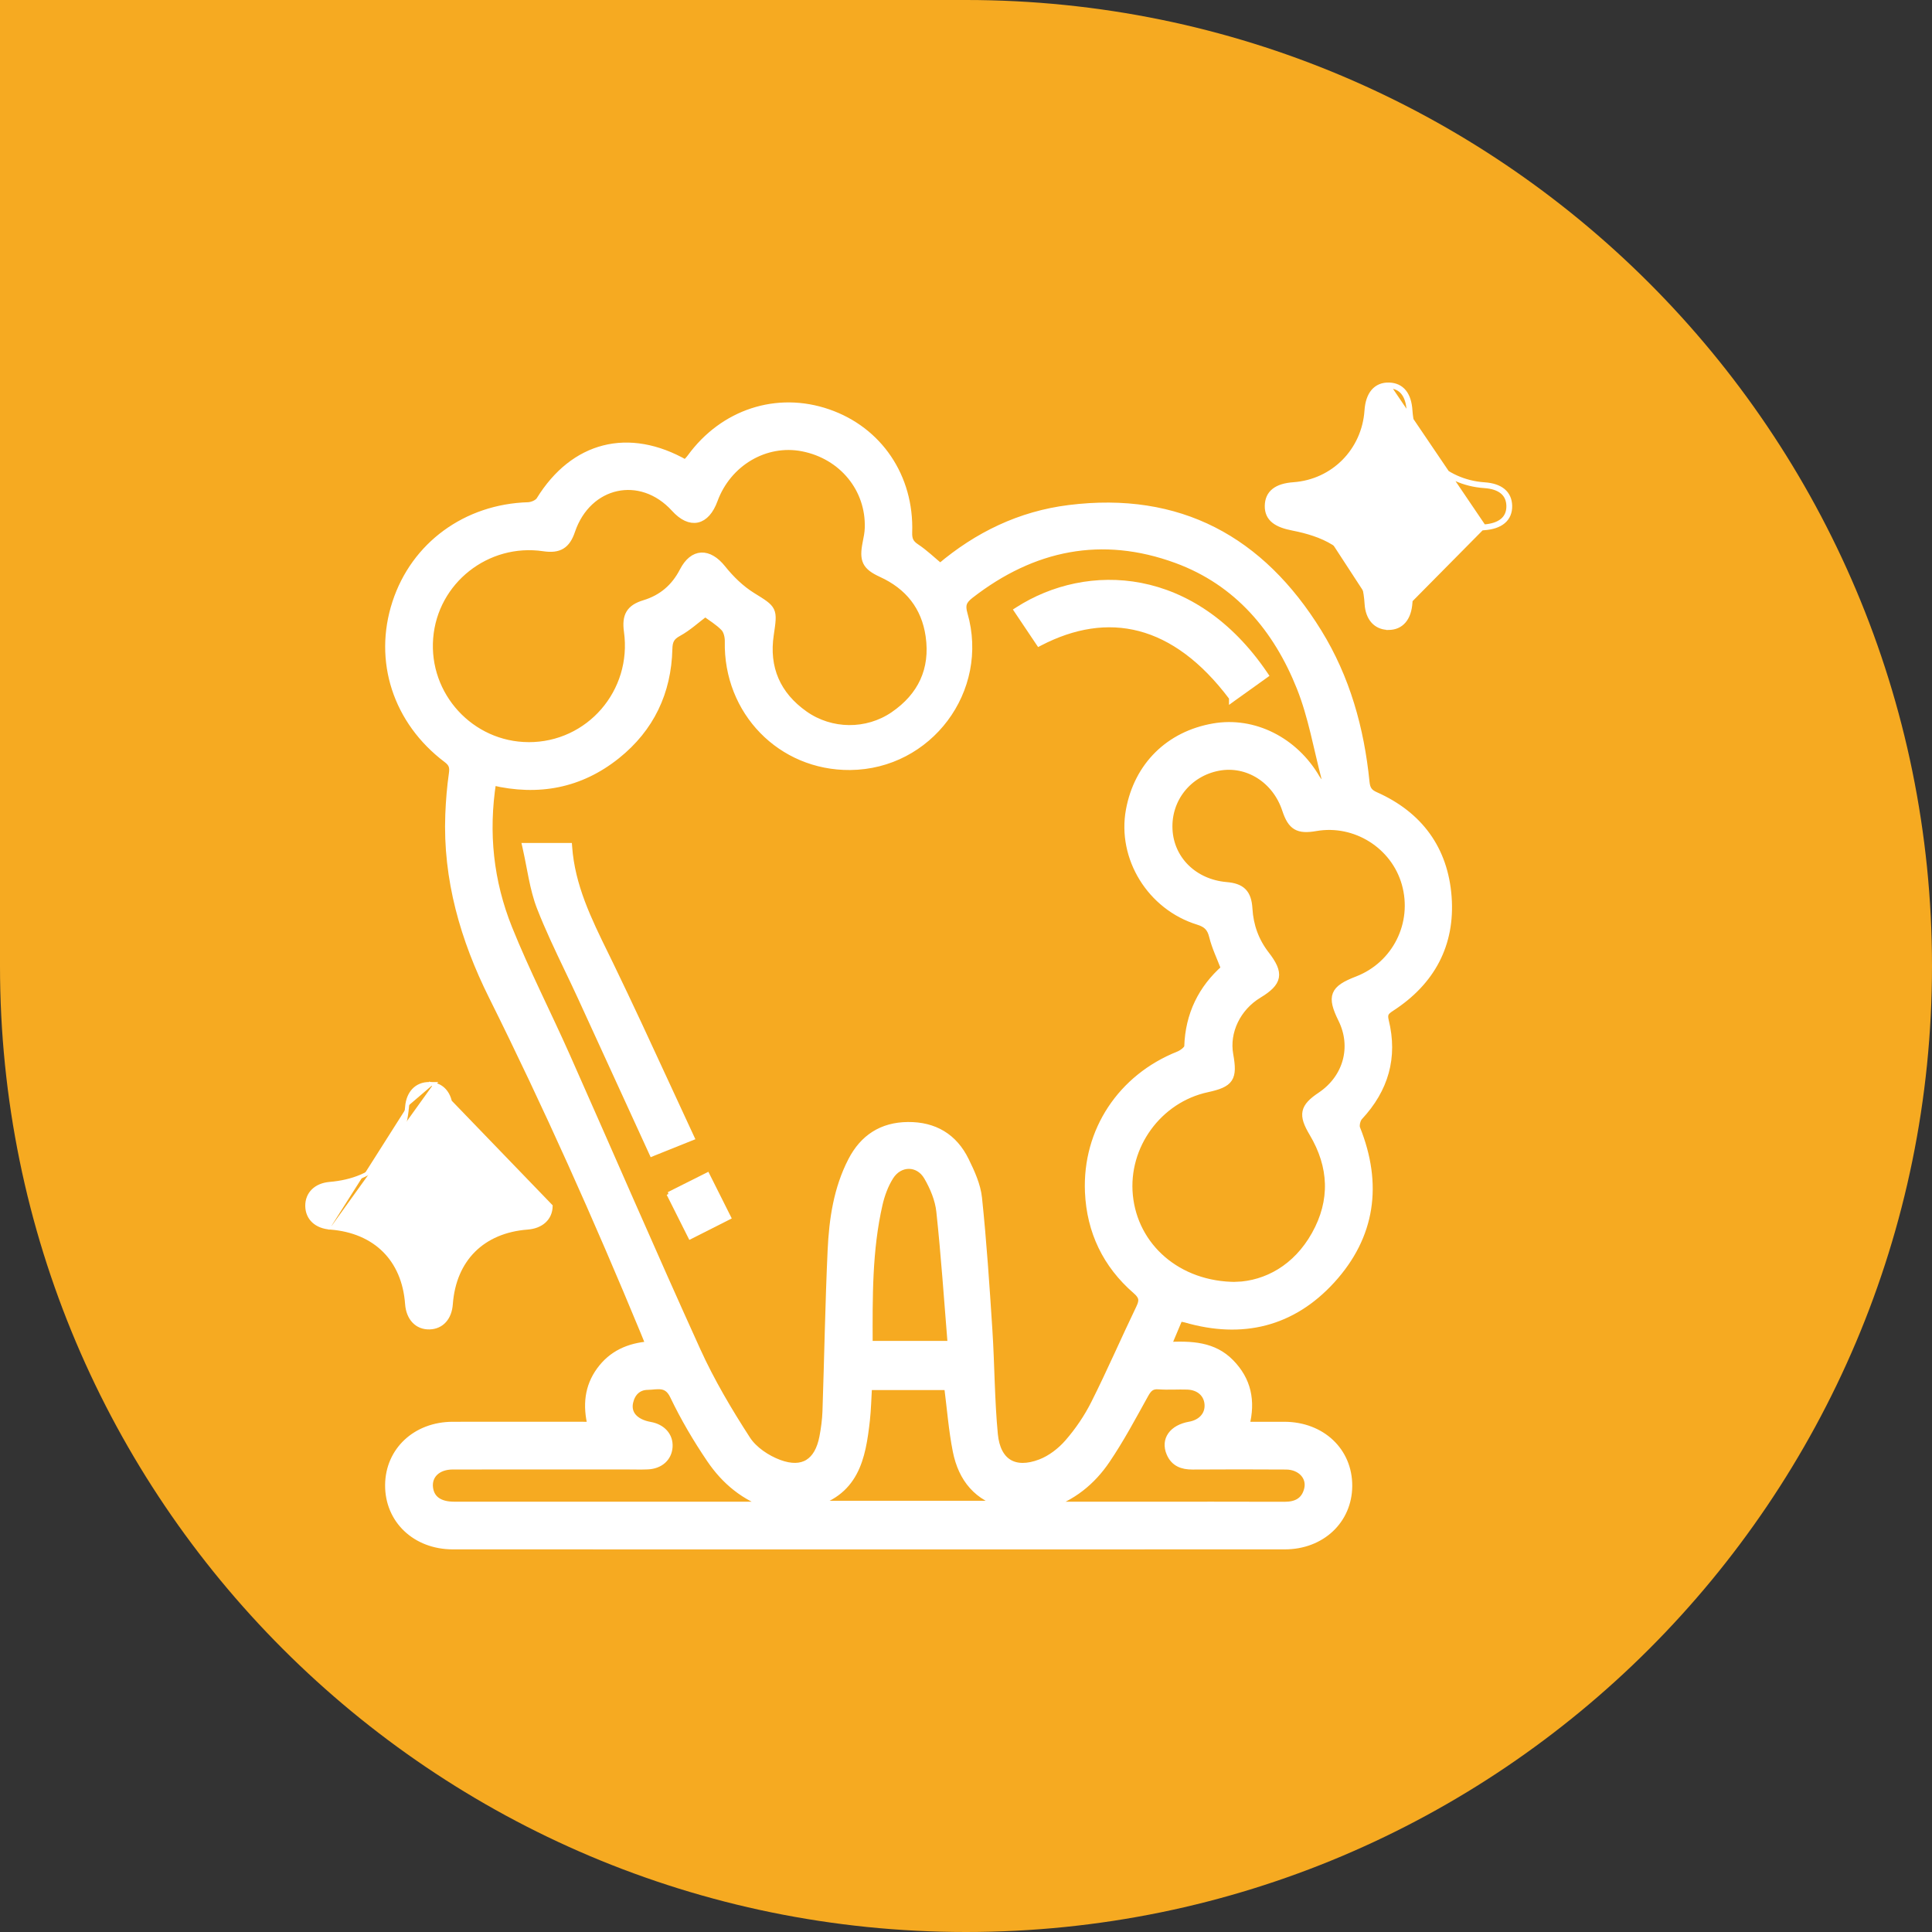 <svg width="100" height="100" viewBox="0 0 100 100" fill="none" xmlns="http://www.w3.org/2000/svg">
<rect x="0" y="0" width="100" height="100" fill="#333333" stroke="none"/>
<path d="M0 0H50C77.614 0 100 22.386 100 50C100 77.614 77.614 100 50 100C22.386 100 0 77.614 0 50V0Z" fill="#F6AA21"/>
<mask id="path-2-outside-1_6808_5743" maskUnits="userSpaceOnUse" x="19.133" y="20.029" width="57" height="61" fill="black">
<rect fill="white" x="19.133" y="20.029" width="57" height="61"/>
<path d="M61.035 68.193C60.831 68.676 60.643 69.122 60.416 69.662C61.666 69.6 62.805 69.643 63.684 70.543C64.558 71.437 64.798 72.501 64.467 73.791C65.167 73.791 65.824 73.789 66.479 73.791C68.403 73.797 69.803 75.12 69.792 76.915C69.782 78.68 68.389 79.995 66.501 79.995C52.147 79.999 37.792 79.999 23.438 79.995C21.521 79.995 20.119 78.657 20.133 76.863C20.147 75.099 21.541 73.794 23.433 73.791C25.801 73.785 28.17 73.791 30.616 73.791C30.363 72.751 30.449 71.796 31.068 70.946C31.678 70.108 32.534 69.71 33.632 69.626C33.53 69.374 33.447 69.165 33.361 68.957C30.927 63.069 28.331 57.258 25.491 51.551C24.029 48.614 23.119 45.498 23.248 42.162C23.276 41.454 23.334 40.742 23.434 40.04C23.484 39.697 23.424 39.502 23.138 39.287C20.533 37.323 19.524 34.196 20.505 31.198C21.476 28.231 24.141 26.291 27.341 26.195C27.551 26.188 27.848 26.062 27.951 25.896C29.706 23.049 32.539 22.316 35.483 24.003C35.571 23.905 35.676 23.805 35.759 23.692C37.444 21.376 40.217 20.469 42.848 21.375C45.474 22.278 47.112 24.691 47.015 27.557C47.003 27.924 47.093 28.133 47.405 28.339C47.848 28.633 48.236 29.01 48.665 29.365C50.601 27.724 52.811 26.655 55.333 26.34C61.026 25.628 65.257 27.941 68.217 32.732C69.679 35.099 70.41 37.725 70.686 40.478C70.723 40.847 70.837 41.035 71.185 41.188C73.449 42.195 74.749 43.962 74.935 46.417C75.121 48.876 74.076 50.805 72.001 52.149C71.715 52.336 71.589 52.456 71.685 52.846C72.149 54.728 71.668 56.371 70.346 57.79C70.215 57.93 70.139 58.254 70.208 58.425C71.358 61.299 70.992 63.964 68.915 66.243C66.874 68.481 64.291 69.105 61.369 68.255C61.288 68.231 61.2 68.224 61.033 68.195L61.035 68.193ZM25.486 40.442C25.065 43.102 25.345 45.641 26.315 48.057C27.22 50.308 28.334 52.475 29.32 54.696C31.573 59.768 33.77 64.864 36.066 69.917C36.792 71.513 37.695 73.042 38.65 74.516C39.005 75.065 39.685 75.518 40.314 75.752C41.569 76.218 42.36 75.689 42.61 74.389C42.695 73.946 42.755 73.494 42.771 73.044C42.865 70.267 42.91 67.488 43.038 64.712C43.112 63.119 43.343 61.536 44.091 60.088C44.696 58.916 45.655 58.287 46.993 58.275C48.355 58.263 49.365 58.866 49.958 60.08C50.258 60.692 50.561 61.354 50.63 62.017C50.867 64.283 51.018 66.557 51.165 68.831C51.282 70.634 51.277 72.448 51.449 74.246C51.589 75.703 52.508 76.247 53.863 75.727C54.399 75.522 54.918 75.121 55.297 74.685C55.83 74.073 56.3 73.382 56.664 72.658C57.485 71.025 58.211 69.346 59.004 67.698C59.195 67.3 59.154 67.084 58.809 66.784C57.268 65.447 56.445 63.728 56.357 61.695C56.223 58.535 58.056 55.792 61.004 54.618C61.203 54.539 61.491 54.327 61.497 54.168C61.55 52.522 62.215 51.177 63.402 50.132C63.178 49.544 62.921 49.019 62.784 48.462C62.674 48.01 62.467 47.807 62.026 47.67C59.566 46.912 58.023 44.39 58.476 41.935C58.898 39.645 60.517 38.044 62.812 37.644C64.882 37.282 66.994 38.34 68.13 40.297C68.224 40.456 68.365 40.587 68.482 40.731C68.606 40.54 68.632 40.411 68.603 40.297C68.189 38.721 67.915 37.087 67.317 35.584C66.101 32.53 64.065 30.113 60.907 28.953C57.038 27.532 53.459 28.265 50.215 30.784C49.829 31.084 49.746 31.317 49.882 31.789C51.01 35.708 48.068 39.623 44 39.656C40.426 39.685 37.638 36.811 37.716 33.199C37.721 32.956 37.65 32.644 37.493 32.48C37.202 32.175 36.823 31.953 36.501 31.712C36.033 32.063 35.6 32.467 35.097 32.741C34.713 32.949 34.613 33.172 34.602 33.587C34.549 35.823 33.664 37.685 31.915 39.087C30.027 40.599 27.87 41.009 25.483 40.447L25.486 40.442ZM27.353 38.614C30.517 38.625 32.934 35.834 32.494 32.675C32.384 31.881 32.602 31.489 33.356 31.26C34.276 30.98 34.932 30.415 35.37 29.567C35.883 28.572 36.673 28.562 37.373 29.436C37.807 29.979 38.333 30.494 38.919 30.858C40.041 31.553 40.048 31.529 39.852 32.842C39.59 34.577 40.204 35.983 41.636 36.992C43.01 37.959 44.87 37.98 46.26 37.032C47.701 36.047 48.36 34.661 48.11 32.915C47.891 31.391 47.031 30.322 45.634 29.681C44.817 29.305 44.67 29.001 44.848 28.102C44.898 27.85 44.952 27.593 44.96 27.336C45.029 25.297 43.614 23.569 41.552 23.164C39.614 22.783 37.662 23.931 36.95 25.871C36.53 27.019 35.733 27.189 34.932 26.307C33.173 24.371 30.415 24.971 29.568 27.474C29.318 28.215 28.93 28.45 28.146 28.334C25.189 27.898 22.462 30.051 22.222 33.015C21.979 36.013 24.355 38.602 27.358 38.613L27.353 38.614ZM63.998 66.55C65.557 66.488 67.112 65.653 68.084 63.912C69.067 62.152 68.991 60.368 67.958 58.635C67.398 57.694 67.47 57.321 68.367 56.72C69.725 55.809 70.172 54.187 69.461 52.749C68.877 51.565 69.017 51.208 70.256 50.731C72.261 49.958 73.337 47.803 72.752 45.734C72.189 43.738 70.154 42.461 68.106 42.817C67.186 42.978 66.85 42.779 66.56 41.899C66.046 40.34 64.576 39.413 63.065 39.695C61.493 39.99 60.412 41.345 60.488 42.928C60.564 44.504 61.793 45.71 63.472 45.855C64.267 45.922 64.577 46.234 64.626 47.034C64.677 47.919 64.963 48.714 65.507 49.417C66.263 50.394 66.182 50.834 65.132 51.47C64.024 52.141 63.419 53.403 63.634 54.594C63.853 55.809 63.676 56.077 62.476 56.337C59.95 56.883 58.185 59.306 58.437 61.878C58.695 64.522 60.935 66.558 64 66.552L63.998 66.55ZM39.917 77.928C38.557 77.501 37.537 76.649 36.775 75.525C36.064 74.478 35.416 73.375 34.871 72.236C34.532 71.525 34.013 71.732 33.523 71.739C33.015 71.746 32.689 72.068 32.575 72.561C32.432 73.184 32.849 73.653 33.647 73.796C34.268 73.906 34.649 74.337 34.613 74.889C34.577 75.446 34.152 75.83 33.52 75.856C33.175 75.871 32.83 75.859 32.485 75.859C29.468 75.859 26.45 75.856 23.433 75.861C22.629 75.861 22.128 76.354 22.215 77.021C22.293 77.606 22.733 77.925 23.498 77.927C26.451 77.93 29.404 77.927 32.358 77.927C34.878 77.927 37.399 77.927 39.921 77.927L39.917 77.928ZM54.144 77.928C55.78 77.928 57.418 77.928 59.054 77.928C61.533 77.928 64.01 77.923 66.489 77.932C67.103 77.933 67.546 77.709 67.7 77.092C67.862 76.437 67.343 75.87 66.57 75.863C64.953 75.851 63.338 75.854 61.721 75.863C61.202 75.865 60.786 75.715 60.571 75.206C60.283 74.527 60.698 73.942 61.576 73.785C62.198 73.675 62.579 73.248 62.547 72.696C62.514 72.136 62.091 71.748 61.459 71.725C60.964 71.708 60.466 71.749 59.973 71.712C59.583 71.682 59.421 71.86 59.245 72.177C58.609 73.323 57.992 74.485 57.257 75.568C56.507 76.675 55.492 77.504 54.142 77.928H54.144ZM49.067 71.749H44.936C44.9 72.353 44.889 72.936 44.826 73.51C44.607 75.446 44.281 77.321 41.786 77.88H52.094C50.596 77.526 49.798 76.518 49.515 75.103C49.298 74.01 49.215 72.889 49.067 71.749ZM44.969 69.606H49.253C49.062 67.262 48.908 64.974 48.663 62.695C48.596 62.076 48.331 61.442 48.013 60.897C47.546 60.097 46.541 60.106 46.05 60.897C45.782 61.325 45.598 61.828 45.484 62.321C44.938 64.707 44.962 67.136 44.969 69.608V69.606Z"/>
</mask>
<path d="M61.035 68.193C60.831 68.676 60.643 69.122 60.416 69.662C61.666 69.6 62.805 69.643 63.684 70.543C64.558 71.437 64.798 72.501 64.467 73.791C65.167 73.791 65.824 73.789 66.479 73.791C68.403 73.797 69.803 75.12 69.792 76.915C69.782 78.68 68.389 79.995 66.501 79.995C52.147 79.999 37.792 79.999 23.438 79.995C21.521 79.995 20.119 78.657 20.133 76.863C20.147 75.099 21.541 73.794 23.433 73.791C25.801 73.785 28.17 73.791 30.616 73.791C30.363 72.751 30.449 71.796 31.068 70.946C31.678 70.108 32.534 69.71 33.632 69.626C33.53 69.374 33.447 69.165 33.361 68.957C30.927 63.069 28.331 57.258 25.491 51.551C24.029 48.614 23.119 45.498 23.248 42.162C23.276 41.454 23.334 40.742 23.434 40.04C23.484 39.697 23.424 39.502 23.138 39.287C20.533 37.323 19.524 34.196 20.505 31.198C21.476 28.231 24.141 26.291 27.341 26.195C27.551 26.188 27.848 26.062 27.951 25.896C29.706 23.049 32.539 22.316 35.483 24.003C35.571 23.905 35.676 23.805 35.759 23.692C37.444 21.376 40.217 20.469 42.848 21.375C45.474 22.278 47.112 24.691 47.015 27.557C47.003 27.924 47.093 28.133 47.405 28.339C47.848 28.633 48.236 29.01 48.665 29.365C50.601 27.724 52.811 26.655 55.333 26.34C61.026 25.628 65.257 27.941 68.217 32.732C69.679 35.099 70.41 37.725 70.686 40.478C70.723 40.847 70.837 41.035 71.185 41.188C73.449 42.195 74.749 43.962 74.935 46.417C75.121 48.876 74.076 50.805 72.001 52.149C71.715 52.336 71.589 52.456 71.685 52.846C72.149 54.728 71.668 56.371 70.346 57.79C70.215 57.93 70.139 58.254 70.208 58.425C71.358 61.299 70.992 63.964 68.915 66.243C66.874 68.481 64.291 69.105 61.369 68.255C61.288 68.231 61.2 68.224 61.033 68.195L61.035 68.193ZM25.486 40.442C25.065 43.102 25.345 45.641 26.315 48.057C27.22 50.308 28.334 52.475 29.32 54.696C31.573 59.768 33.77 64.864 36.066 69.917C36.792 71.513 37.695 73.042 38.65 74.516C39.005 75.065 39.685 75.518 40.314 75.752C41.569 76.218 42.36 75.689 42.61 74.389C42.695 73.946 42.755 73.494 42.771 73.044C42.865 70.267 42.91 67.488 43.038 64.712C43.112 63.119 43.343 61.536 44.091 60.088C44.696 58.916 45.655 58.287 46.993 58.275C48.355 58.263 49.365 58.866 49.958 60.08C50.258 60.692 50.561 61.354 50.63 62.017C50.867 64.283 51.018 66.557 51.165 68.831C51.282 70.634 51.277 72.448 51.449 74.246C51.589 75.703 52.508 76.247 53.863 75.727C54.399 75.522 54.918 75.121 55.297 74.685C55.83 74.073 56.3 73.382 56.664 72.658C57.485 71.025 58.211 69.346 59.004 67.698C59.195 67.3 59.154 67.084 58.809 66.784C57.268 65.447 56.445 63.728 56.357 61.695C56.223 58.535 58.056 55.792 61.004 54.618C61.203 54.539 61.491 54.327 61.497 54.168C61.55 52.522 62.215 51.177 63.402 50.132C63.178 49.544 62.921 49.019 62.784 48.462C62.674 48.01 62.467 47.807 62.026 47.67C59.566 46.912 58.023 44.39 58.476 41.935C58.898 39.645 60.517 38.044 62.812 37.644C64.882 37.282 66.994 38.34 68.13 40.297C68.224 40.456 68.365 40.587 68.482 40.731C68.606 40.54 68.632 40.411 68.603 40.297C68.189 38.721 67.915 37.087 67.317 35.584C66.101 32.53 64.065 30.113 60.907 28.953C57.038 27.532 53.459 28.265 50.215 30.784C49.829 31.084 49.746 31.317 49.882 31.789C51.01 35.708 48.068 39.623 44 39.656C40.426 39.685 37.638 36.811 37.716 33.199C37.721 32.956 37.65 32.644 37.493 32.48C37.202 32.175 36.823 31.953 36.501 31.712C36.033 32.063 35.6 32.467 35.097 32.741C34.713 32.949 34.613 33.172 34.602 33.587C34.549 35.823 33.664 37.685 31.915 39.087C30.027 40.599 27.87 41.009 25.483 40.447L25.486 40.442ZM27.353 38.614C30.517 38.625 32.934 35.834 32.494 32.675C32.384 31.881 32.602 31.489 33.356 31.26C34.276 30.98 34.932 30.415 35.37 29.567C35.883 28.572 36.673 28.562 37.373 29.436C37.807 29.979 38.333 30.494 38.919 30.858C40.041 31.553 40.048 31.529 39.852 32.842C39.59 34.577 40.204 35.983 41.636 36.992C43.01 37.959 44.87 37.98 46.26 37.032C47.701 36.047 48.36 34.661 48.11 32.915C47.891 31.391 47.031 30.322 45.634 29.681C44.817 29.305 44.67 29.001 44.848 28.102C44.898 27.85 44.952 27.593 44.96 27.336C45.029 25.297 43.614 23.569 41.552 23.164C39.614 22.783 37.662 23.931 36.95 25.871C36.53 27.019 35.733 27.189 34.932 26.307C33.173 24.371 30.415 24.971 29.568 27.474C29.318 28.215 28.93 28.45 28.146 28.334C25.189 27.898 22.462 30.051 22.222 33.015C21.979 36.013 24.355 38.602 27.358 38.613L27.353 38.614ZM63.998 66.55C65.557 66.488 67.112 65.653 68.084 63.912C69.067 62.152 68.991 60.368 67.958 58.635C67.398 57.694 67.47 57.321 68.367 56.72C69.725 55.809 70.172 54.187 69.461 52.749C68.877 51.565 69.017 51.208 70.256 50.731C72.261 49.958 73.337 47.803 72.752 45.734C72.189 43.738 70.154 42.461 68.106 42.817C67.186 42.978 66.85 42.779 66.56 41.899C66.046 40.34 64.576 39.413 63.065 39.695C61.493 39.99 60.412 41.345 60.488 42.928C60.564 44.504 61.793 45.71 63.472 45.855C64.267 45.922 64.577 46.234 64.626 47.034C64.677 47.919 64.963 48.714 65.507 49.417C66.263 50.394 66.182 50.834 65.132 51.47C64.024 52.141 63.419 53.403 63.634 54.594C63.853 55.809 63.676 56.077 62.476 56.337C59.95 56.883 58.185 59.306 58.437 61.878C58.695 64.522 60.935 66.558 64 66.552L63.998 66.55ZM39.917 77.928C38.557 77.501 37.537 76.649 36.775 75.525C36.064 74.478 35.416 73.375 34.871 72.236C34.532 71.525 34.013 71.732 33.523 71.739C33.015 71.746 32.689 72.068 32.575 72.561C32.432 73.184 32.849 73.653 33.647 73.796C34.268 73.906 34.649 74.337 34.613 74.889C34.577 75.446 34.152 75.83 33.52 75.856C33.175 75.871 32.83 75.859 32.485 75.859C29.468 75.859 26.45 75.856 23.433 75.861C22.629 75.861 22.128 76.354 22.215 77.021C22.293 77.606 22.733 77.925 23.498 77.927C26.451 77.93 29.404 77.927 32.358 77.927C34.878 77.927 37.399 77.927 39.921 77.927L39.917 77.928ZM54.144 77.928C55.78 77.928 57.418 77.928 59.054 77.928C61.533 77.928 64.01 77.923 66.489 77.932C67.103 77.933 67.546 77.709 67.7 77.092C67.862 76.437 67.343 75.87 66.57 75.863C64.953 75.851 63.338 75.854 61.721 75.863C61.202 75.865 60.786 75.715 60.571 75.206C60.283 74.527 60.698 73.942 61.576 73.785C62.198 73.675 62.579 73.248 62.547 72.696C62.514 72.136 62.091 71.748 61.459 71.725C60.964 71.708 60.466 71.749 59.973 71.712C59.583 71.682 59.421 71.86 59.245 72.177C58.609 73.323 57.992 74.485 57.257 75.568C56.507 76.675 55.492 77.504 54.142 77.928H54.144ZM49.067 71.749H44.936C44.9 72.353 44.889 72.936 44.826 73.51C44.607 75.446 44.281 77.321 41.786 77.88H52.094C50.596 77.526 49.798 76.518 49.515 75.103C49.298 74.01 49.215 72.889 49.067 71.749ZM44.969 69.606H49.253C49.062 67.262 48.908 64.974 48.663 62.695C48.596 62.076 48.331 61.442 48.013 60.897C47.546 60.097 46.541 60.106 46.05 60.897C45.782 61.325 45.598 61.828 45.484 62.321C44.938 64.707 44.962 67.136 44.969 69.608V69.606Z" fill="white"/>
<path d="M61.035 68.193C60.831 68.676 60.643 69.122 60.416 69.662C61.666 69.6 62.805 69.643 63.684 70.543C64.558 71.437 64.798 72.501 64.467 73.791C65.167 73.791 65.824 73.789 66.479 73.791C68.403 73.797 69.803 75.12 69.792 76.915C69.782 78.68 68.389 79.995 66.501 79.995C52.147 79.999 37.792 79.999 23.438 79.995C21.521 79.995 20.119 78.657 20.133 76.863C20.147 75.099 21.541 73.794 23.433 73.791C25.801 73.785 28.17 73.791 30.616 73.791C30.363 72.751 30.449 71.796 31.068 70.946C31.678 70.108 32.534 69.71 33.632 69.626C33.53 69.374 33.447 69.165 33.361 68.957C30.927 63.069 28.331 57.258 25.491 51.551C24.029 48.614 23.119 45.498 23.248 42.162C23.276 41.454 23.334 40.742 23.434 40.04C23.484 39.697 23.424 39.502 23.138 39.287C20.533 37.323 19.524 34.196 20.505 31.198C21.476 28.231 24.141 26.291 27.341 26.195C27.551 26.188 27.848 26.062 27.951 25.896C29.706 23.049 32.539 22.316 35.483 24.003C35.571 23.905 35.676 23.805 35.759 23.692C37.444 21.376 40.217 20.469 42.848 21.375C45.474 22.278 47.112 24.691 47.015 27.557C47.003 27.924 47.093 28.133 47.405 28.339C47.848 28.633 48.236 29.01 48.665 29.365C50.601 27.724 52.811 26.655 55.333 26.34C61.026 25.628 65.257 27.941 68.217 32.732C69.679 35.099 70.41 37.725 70.686 40.478C70.723 40.847 70.837 41.035 71.185 41.188C73.449 42.195 74.749 43.962 74.935 46.417C75.121 48.876 74.076 50.805 72.001 52.149C71.715 52.336 71.589 52.456 71.685 52.846C72.149 54.728 71.668 56.371 70.346 57.79C70.215 57.93 70.139 58.254 70.208 58.425C71.358 61.299 70.992 63.964 68.915 66.243C66.874 68.481 64.291 69.105 61.369 68.255C61.288 68.231 61.2 68.224 61.033 68.195L61.035 68.193ZM25.486 40.442C25.065 43.102 25.345 45.641 26.315 48.057C27.22 50.308 28.334 52.475 29.32 54.696C31.573 59.768 33.77 64.864 36.066 69.917C36.792 71.513 37.695 73.042 38.65 74.516C39.005 75.065 39.685 75.518 40.314 75.752C41.569 76.218 42.36 75.689 42.61 74.389C42.695 73.946 42.755 73.494 42.771 73.044C42.865 70.267 42.91 67.488 43.038 64.712C43.112 63.119 43.343 61.536 44.091 60.088C44.696 58.916 45.655 58.287 46.993 58.275C48.355 58.263 49.365 58.866 49.958 60.08C50.258 60.692 50.561 61.354 50.63 62.017C50.867 64.283 51.018 66.557 51.165 68.831C51.282 70.634 51.277 72.448 51.449 74.246C51.589 75.703 52.508 76.247 53.863 75.727C54.399 75.522 54.918 75.121 55.297 74.685C55.83 74.073 56.3 73.382 56.664 72.658C57.485 71.025 58.211 69.346 59.004 67.698C59.195 67.3 59.154 67.084 58.809 66.784C57.268 65.447 56.445 63.728 56.357 61.695C56.223 58.535 58.056 55.792 61.004 54.618C61.203 54.539 61.491 54.327 61.497 54.168C61.55 52.522 62.215 51.177 63.402 50.132C63.178 49.544 62.921 49.019 62.784 48.462C62.674 48.01 62.467 47.807 62.026 47.67C59.566 46.912 58.023 44.39 58.476 41.935C58.898 39.645 60.517 38.044 62.812 37.644C64.882 37.282 66.994 38.34 68.13 40.297C68.224 40.456 68.365 40.587 68.482 40.731C68.606 40.54 68.632 40.411 68.603 40.297C68.189 38.721 67.915 37.087 67.317 35.584C66.101 32.53 64.065 30.113 60.907 28.953C57.038 27.532 53.459 28.265 50.215 30.784C49.829 31.084 49.746 31.317 49.882 31.789C51.01 35.708 48.068 39.623 44 39.656C40.426 39.685 37.638 36.811 37.716 33.199C37.721 32.956 37.65 32.644 37.493 32.48C37.202 32.175 36.823 31.953 36.501 31.712C36.033 32.063 35.6 32.467 35.097 32.741C34.713 32.949 34.613 33.172 34.602 33.587C34.549 35.823 33.664 37.685 31.915 39.087C30.027 40.599 27.87 41.009 25.483 40.447L25.486 40.442ZM27.353 38.614C30.517 38.625 32.934 35.834 32.494 32.675C32.384 31.881 32.602 31.489 33.356 31.26C34.276 30.98 34.932 30.415 35.37 29.567C35.883 28.572 36.673 28.562 37.373 29.436C37.807 29.979 38.333 30.494 38.919 30.858C40.041 31.553 40.048 31.529 39.852 32.842C39.59 34.577 40.204 35.983 41.636 36.992C43.01 37.959 44.87 37.98 46.26 37.032C47.701 36.047 48.36 34.661 48.11 32.915C47.891 31.391 47.031 30.322 45.634 29.681C44.817 29.305 44.67 29.001 44.848 28.102C44.898 27.85 44.952 27.593 44.96 27.336C45.029 25.297 43.614 23.569 41.552 23.164C39.614 22.783 37.662 23.931 36.95 25.871C36.53 27.019 35.733 27.189 34.932 26.307C33.173 24.371 30.415 24.971 29.568 27.474C29.318 28.215 28.93 28.45 28.146 28.334C25.189 27.898 22.462 30.051 22.222 33.015C21.979 36.013 24.355 38.602 27.358 38.613L27.353 38.614ZM63.998 66.55C65.557 66.488 67.112 65.653 68.084 63.912C69.067 62.152 68.991 60.368 67.958 58.635C67.398 57.694 67.47 57.321 68.367 56.72C69.725 55.809 70.172 54.187 69.461 52.749C68.877 51.565 69.017 51.208 70.256 50.731C72.261 49.958 73.337 47.803 72.752 45.734C72.189 43.738 70.154 42.461 68.106 42.817C67.186 42.978 66.85 42.779 66.56 41.899C66.046 40.34 64.576 39.413 63.065 39.695C61.493 39.99 60.412 41.345 60.488 42.928C60.564 44.504 61.793 45.71 63.472 45.855C64.267 45.922 64.577 46.234 64.626 47.034C64.677 47.919 64.963 48.714 65.507 49.417C66.263 50.394 66.182 50.834 65.132 51.47C64.024 52.141 63.419 53.403 63.634 54.594C63.853 55.809 63.676 56.077 62.476 56.337C59.95 56.883 58.185 59.306 58.437 61.878C58.695 64.522 60.935 66.558 64 66.552L63.998 66.55ZM39.917 77.928C38.557 77.501 37.537 76.649 36.775 75.525C36.064 74.478 35.416 73.375 34.871 72.236C34.532 71.525 34.013 71.732 33.523 71.739C33.015 71.746 32.689 72.068 32.575 72.561C32.432 73.184 32.849 73.653 33.647 73.796C34.268 73.906 34.649 74.337 34.613 74.889C34.577 75.446 34.152 75.83 33.52 75.856C33.175 75.871 32.83 75.859 32.485 75.859C29.468 75.859 26.45 75.856 23.433 75.861C22.629 75.861 22.128 76.354 22.215 77.021C22.293 77.606 22.733 77.925 23.498 77.927C26.451 77.93 29.404 77.927 32.358 77.927C34.878 77.927 37.399 77.927 39.921 77.927L39.917 77.928ZM54.144 77.928C55.78 77.928 57.418 77.928 59.054 77.928C61.533 77.928 64.01 77.923 66.489 77.932C67.103 77.933 67.546 77.709 67.7 77.092C67.862 76.437 67.343 75.87 66.57 75.863C64.953 75.851 63.338 75.854 61.721 75.863C61.202 75.865 60.786 75.715 60.571 75.206C60.283 74.527 60.698 73.942 61.576 73.785C62.198 73.675 62.579 73.248 62.547 72.696C62.514 72.136 62.091 71.748 61.459 71.725C60.964 71.708 60.466 71.749 59.973 71.712C59.583 71.682 59.421 71.86 59.245 72.177C58.609 73.323 57.992 74.485 57.257 75.568C56.507 76.675 55.492 77.504 54.142 77.928H54.144ZM49.067 71.749H44.936C44.9 72.353 44.889 72.936 44.826 73.51C44.607 75.446 44.281 77.321 41.786 77.88H52.094C50.596 77.526 49.798 76.518 49.515 75.103C49.298 74.01 49.215 72.889 49.067 71.749ZM44.969 69.606H49.253C49.062 67.262 48.908 64.974 48.663 62.695C48.596 62.076 48.331 61.442 48.013 60.897C47.546 60.097 46.541 60.106 46.05 60.897C45.782 61.325 45.598 61.828 45.484 62.321C44.938 64.707 44.962 67.136 44.969 69.608V69.606Z" stroke="white" stroke-width="0.4" mask="url(#path-2-outside-1_6808_5743)"/>
<path d="M76.803 27.245C77.639 27.188 78.082 26.817 78.07 26.184C78.058 25.571 77.629 25.217 76.831 25.164C74.688 25.021 73.05 23.388 72.908 21.252C72.855 20.445 72.51 20.02 71.896 20.001L76.803 27.245ZM76.803 27.245C74.672 27.39 73.048 29.031 72.908 31.182L76.803 27.245ZM66.957 25.059C66.514 25.091 66.168 25.193 65.93 25.381C65.687 25.573 65.569 25.845 65.564 26.185L65.564 26.185C65.559 26.531 65.683 26.791 65.924 26.982C66.158 27.168 66.497 27.283 66.912 27.364C67.648 27.507 68.409 27.734 69.026 28.119C70.139 28.815 70.653 29.929 70.731 31.254L70.731 31.254C70.754 31.633 70.868 31.945 71.066 32.165C71.253 32.371 71.507 32.487 71.806 32.502M66.957 25.059L66.964 25.159L66.957 25.059C66.957 25.059 66.957 25.059 66.957 25.059ZM66.957 25.059C69.003 24.911 70.586 23.31 70.726 21.249L70.726 21.249C70.755 20.822 70.868 20.48 71.068 20.245C71.272 20.007 71.556 19.89 71.899 19.901L71.9 19.901C72.231 19.911 72.5 20.033 72.69 20.268C72.878 20.5 72.981 20.831 73.008 21.246C73.146 23.331 74.744 24.924 76.837 25.064L76.837 25.064C77.248 25.092 77.578 25.197 77.809 25.387C78.043 25.58 78.163 25.85 78.17 26.183L78.17 26.183C78.177 26.525 78.059 26.807 77.819 27.007C77.583 27.205 77.239 27.315 76.81 27.345L76.81 27.345C74.73 27.486 73.145 29.087 73.008 31.189L73.008 31.189C72.981 31.595 72.872 31.924 72.677 32.153C72.48 32.386 72.204 32.505 71.871 32.506L71.809 32.507L71.806 32.502M71.806 32.502C71.827 32.502 71.848 32.503 71.869 32.503V32.407V32.403L71.779 32.448L71.781 32.451L71.806 32.502ZM73.174 26.197L71.868 27.502C71.605 27.244 71.306 26.952 71.011 26.664C70.85 26.507 70.69 26.351 70.538 26.202C70.746 25.997 70.968 25.779 71.189 25.561C71.419 25.334 71.649 25.108 71.863 24.898C72.103 25.135 72.36 25.39 72.612 25.64C72.806 25.833 72.997 26.022 73.174 26.197Z" fill="white" stroke="white" stroke-width="0.2"/>
<path d="M22.427 56.127L22.447 56.107L22.207 56.106C21.888 56.105 21.615 56.218 21.415 56.428C21.217 56.636 21.098 56.932 21.069 57.288M22.427 56.127L28.506 62.428C28.506 62.428 28.506 62.428 28.506 62.428C28.5 62.743 28.382 63.011 28.168 63.206C27.956 63.4 27.658 63.516 27.302 63.543C26.139 63.632 25.192 64.047 24.515 64.722C23.839 65.398 23.424 66.34 23.339 67.495C23.313 67.854 23.2 68.153 23.008 68.366C22.815 68.581 22.549 68.701 22.235 68.71L22.235 68.71C21.908 68.719 21.626 68.605 21.421 68.387C21.217 68.171 21.094 67.861 21.067 67.49L21.067 67.49C20.983 66.337 20.57 65.397 19.892 64.723C19.214 64.049 18.266 63.634 17.099 63.543M22.427 56.127C22.658 56.169 22.855 56.277 23.007 56.447C23.204 56.667 23.317 56.98 23.339 57.361L22.427 56.127ZM21.069 57.288C21.069 57.288 21.069 57.288 21.069 57.288L21.169 57.296L21.069 57.288ZM21.069 57.288C20.971 58.479 20.565 59.424 19.892 60.095C19.219 60.767 18.27 61.174 17.071 61.275L17.071 61.275C16.718 61.305 16.422 61.427 16.215 61.629C16.007 61.831 15.896 62.106 15.9 62.424L15.9 62.424C15.905 62.741 16.022 63.01 16.234 63.206C16.445 63.401 16.743 63.517 17.099 63.543M17.099 63.543C17.099 63.543 17.099 63.543 17.1 63.543L17.107 63.443L17.099 63.543C17.099 63.543 17.099 63.543 17.099 63.543ZM22.667 61.6C22.931 61.874 23.214 62.167 23.48 62.442C23.258 62.65 22.998 62.895 22.736 63.142C22.545 63.322 22.353 63.503 22.172 63.673C21.976 63.477 21.758 63.26 21.535 63.037C21.322 62.825 21.105 62.608 20.899 62.402C21.147 62.169 21.43 61.902 21.711 61.637C21.888 61.47 22.064 61.304 22.231 61.148C22.365 61.286 22.512 61.44 22.667 61.6Z" fill="white" stroke="white" stroke-width="0.2"/>
<path d="M33.69 59.68L33.73 59.767L33.818 59.731C34.198 59.579 34.605 59.415 35.081 59.224C35.292 59.139 35.517 59.049 35.76 58.952L35.858 58.913L35.813 58.817C35.392 57.913 34.977 57.014 34.565 56.12C33.602 54.032 32.651 51.971 31.661 49.928L31.661 49.928C31.571 49.743 31.48 49.558 31.39 49.373C30.515 47.589 29.655 45.834 29.514 43.824L29.507 43.731H29.414H27.24H27.115L27.143 43.854C27.221 44.196 27.285 44.533 27.35 44.867C27.388 45.066 27.426 45.265 27.467 45.462C27.575 45.988 27.699 46.502 27.89 46.992L27.89 46.992C28.316 48.084 28.824 49.147 29.33 50.206C29.557 50.68 29.783 51.153 30.001 51.627C30.792 53.351 31.582 55.075 32.382 56.824C32.814 57.768 33.249 58.719 33.69 59.68Z" fill="white" stroke="white" stroke-width="0.2"/>
<path d="M58.982 32.57C60.635 33.004 62.232 34.152 63.713 36.125V36.289L63.871 36.175C63.944 36.123 64.015 36.072 64.087 36.021C64.569 35.675 65.031 35.344 65.492 35.015L65.571 34.958L65.516 34.877C63.663 32.143 61.357 30.717 59.055 30.27C56.755 29.824 54.468 30.356 52.653 31.522L52.567 31.577L52.624 31.662C52.989 32.207 53.355 32.752 53.715 33.288L53.765 33.362L53.844 33.321C55.592 32.414 57.322 32.135 58.982 32.57Z" fill="white" stroke="white" stroke-width="0.2"/>
<path d="M34.686 61.756L34.709 61.857L34.643 61.89C34.989 62.581 35.306 63.212 35.63 63.857L35.679 63.954L35.724 64.043L35.814 63.998C36.475 63.662 37.044 63.374 37.653 63.067L37.742 63.022L37.697 62.933L36.666 60.875L36.621 60.785L36.532 60.83C36.214 60.99 35.909 61.143 35.606 61.294C35.301 61.447 34.999 61.599 34.686 61.756Z" fill="white" stroke="white" stroke-width="0.2"/>
</svg>
